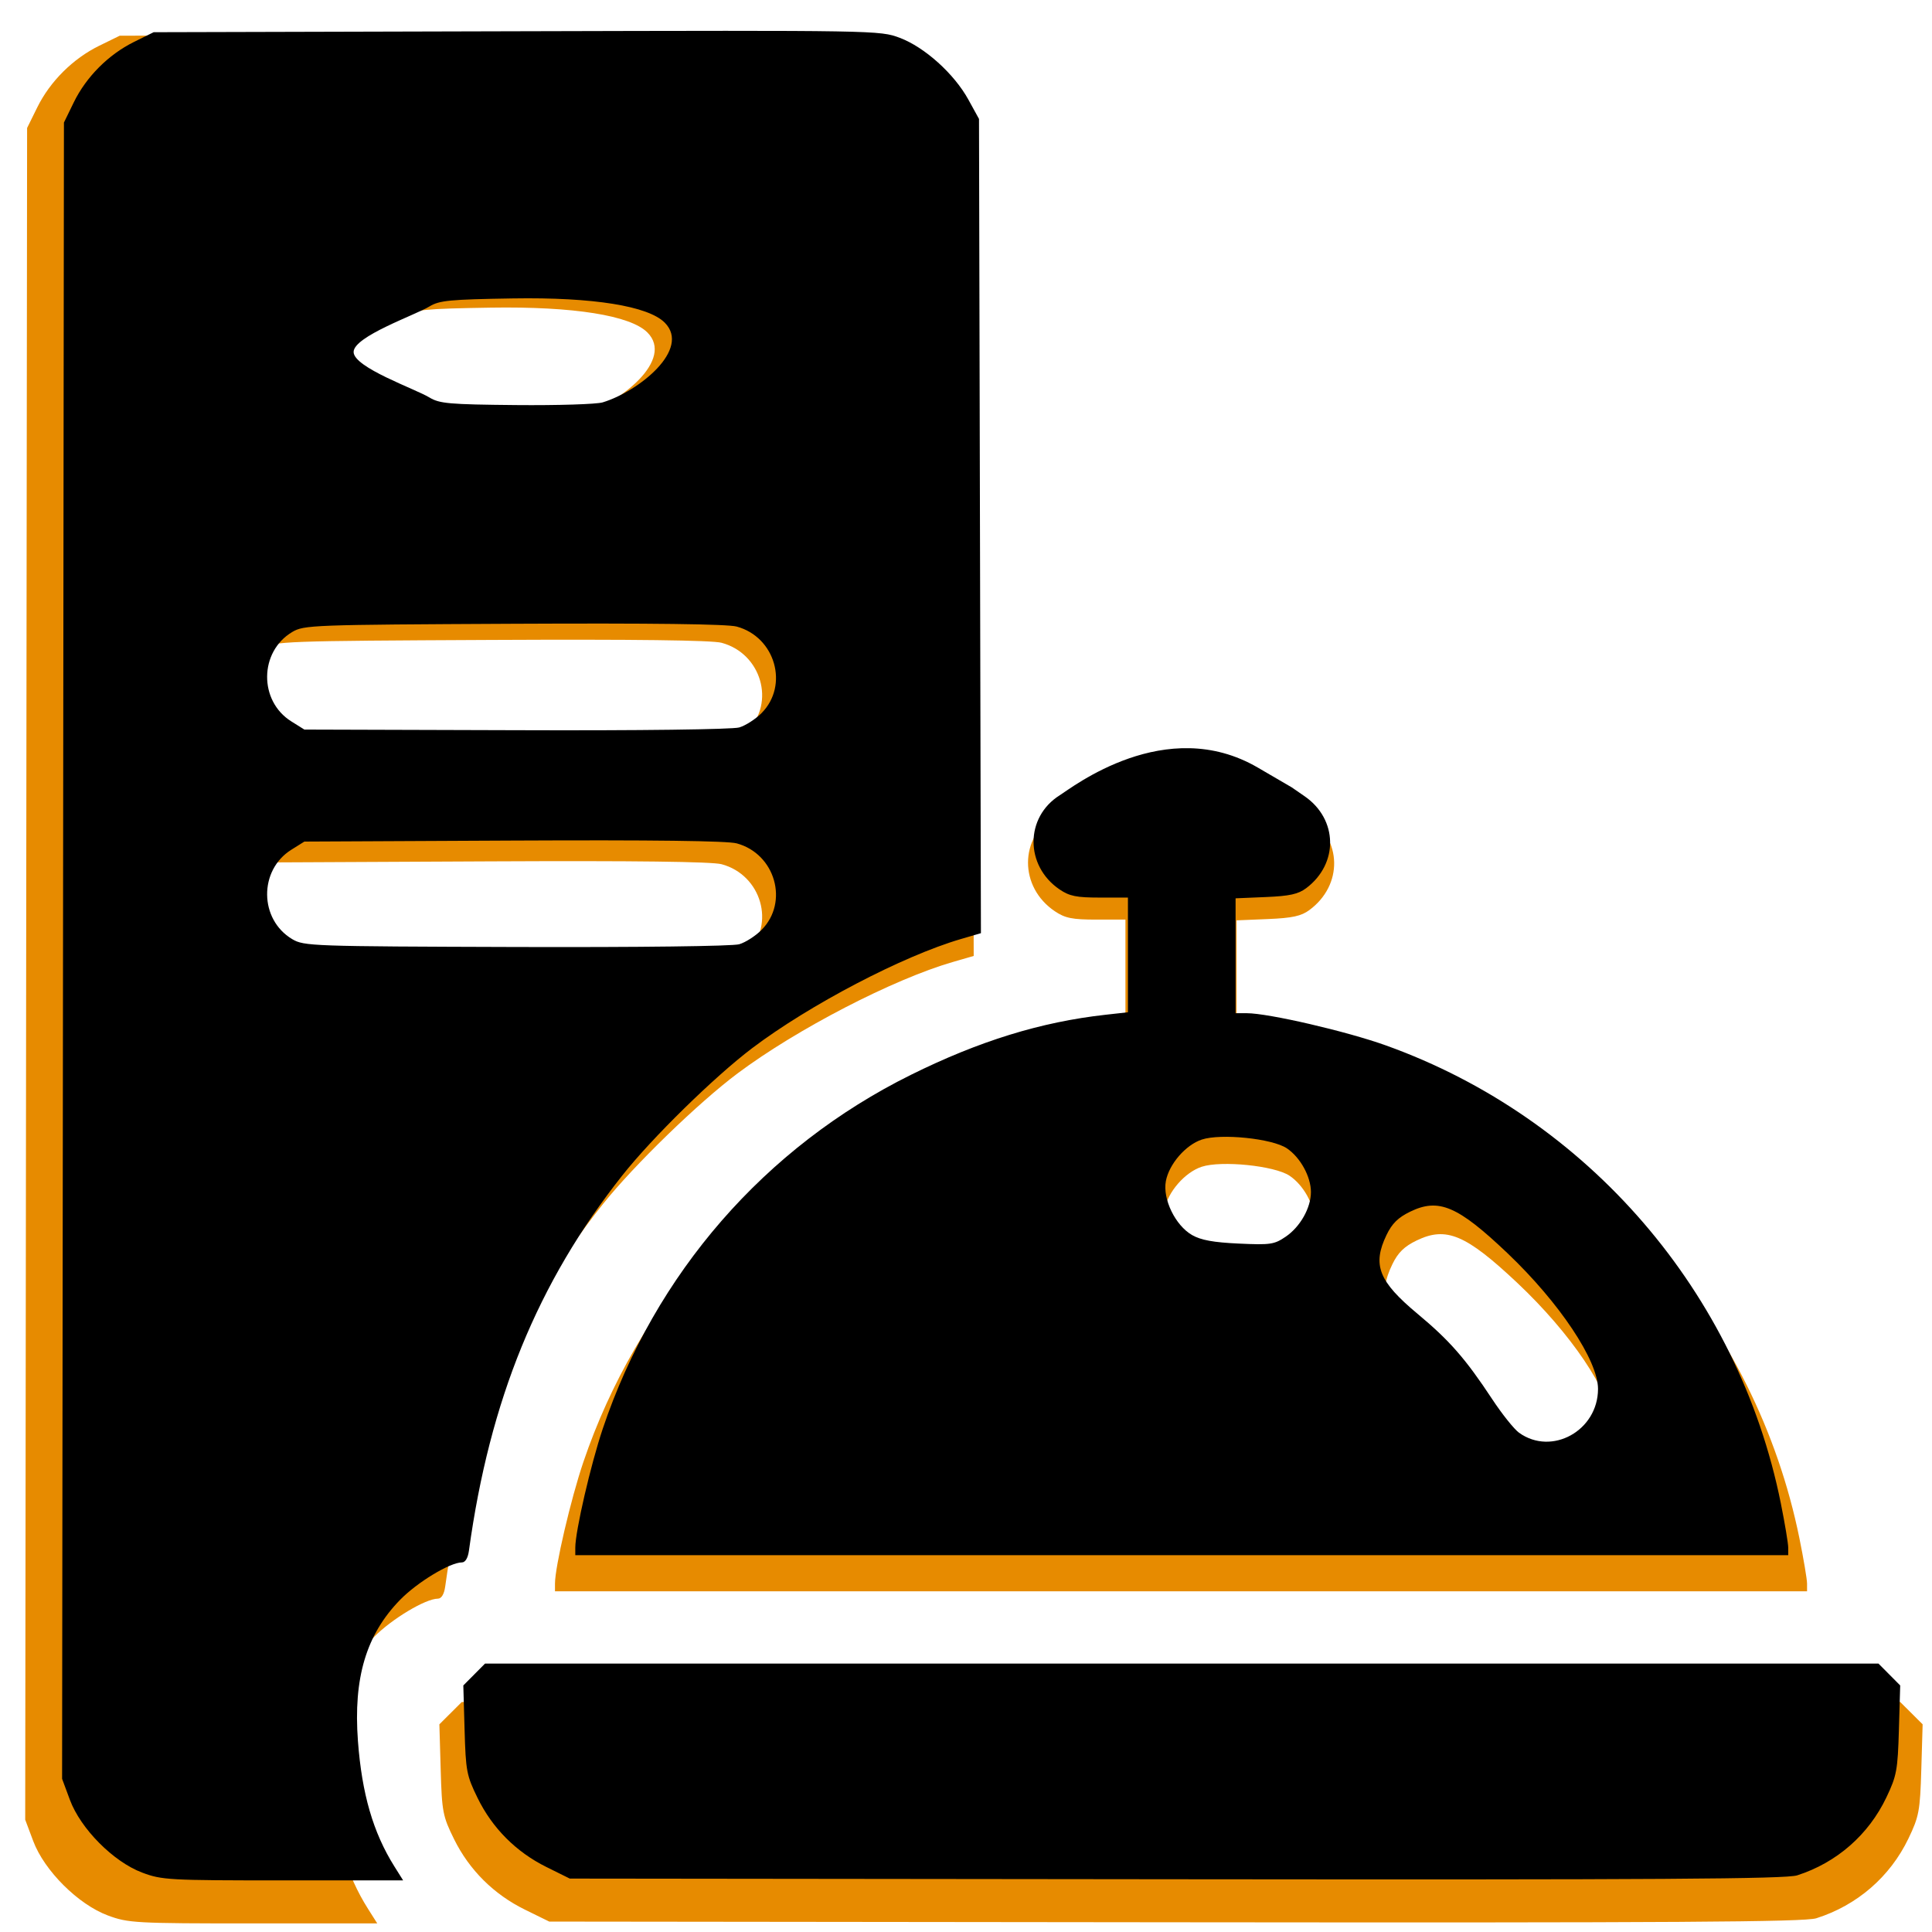 <svg xmlns:inkscape="http://www.inkscape.org/namespaces/inkscape" xmlns:sodipodi="http://sodipodi.sourceforge.net/DTD/sodipodi-0.dtd" xmlns="http://www.w3.org/2000/svg" xmlns:svg="http://www.w3.org/2000/svg" width="512" height="512" viewBox="0 0 512 512" id="svg5" xml:space="preserve" inkscape:version="1.2.2 (732a01da63, 2022-12-09)" sodipodi:docname="KurseMen&#xFC;s.Icon.svg"><defs id="defs2"></defs><g inkscape:label="Ebene 1" inkscape:groupmode="layer" id="layer1"></g><path style="fill:#e78b00;fill-opacity:1;stroke-width:0.98" d="m 481.341,508.361 c 10.808,-3.43 19.546,-10.992 24.416,-21.129 2.805,-5.84 3.083,-7.33 3.408,-18.313 l 0.354,-11.956 -2.97,-2.959 -2.97,-2.959 H 312.981 122.381 l -2.97,2.959 -2.97,2.959 0.346,11.979 c 0.324,11.211 0.552,12.396 3.563,18.487 4.032,8.156 10.533,14.61 18.803,18.666 l 6.407,3.143 165.927,0.185 c 132.127,0.147 166.727,-0.069 169.854,-1.061 z M 97.556,505.904 c -5.79,-9.138 -8.869,-19.636 -9.943,-33.897 -1.285,-17.063 2.256,-28.802 11.527,-38.214 4.686,-4.758 13.653,-10.132 16.905,-10.132 0.936,0 1.654,-1.182 1.932,-3.179 5.68,-40.815 18.781,-72.544 41.918,-101.522 8.137,-10.191 25.237,-26.776 35.578,-34.507 15.693,-11.731 41.191,-24.927 57.035,-29.515 l 5.531,-1.602 -0.262,-110.198 L 257.515,32.939 254.612,27.717 C 250.721,20.72 242.65,13.527 235.841,10.989 230.412,8.965 229.63,8.952 131.049,9.208 L 31.726,9.466 26.32,12.111 C 19.357,15.518 13.272,21.565 9.878,28.451 L 7.183,33.917 6.932,258.076 6.68,482.235 l 2.129,5.677 c 2.938,7.834 11.909,16.776 19.763,19.699 5.408,2.013 7.264,2.115 38.544,2.115 H 99.978 Z M 69.632,254.951 c -9.034,-5.315 -9.173,-18.664 -0.252,-24.191 l 3.577,-2.216 57.212,-0.275 c 37.915,-0.182 58.509,0.073 61.059,0.757 10.551,2.831 14.344,15.908 6.794,23.429 -1.635,1.628 -4.379,3.373 -6.098,3.877 -1.819,0.533 -27.348,0.845 -61.046,0.745 -55.993,-0.166 -58.031,-0.237 -61.245,-2.127 z m -0.252,-58.941 c -8.922,-5.527 -8.783,-18.876 0.252,-24.191 3.207,-1.887 5.352,-1.966 60.536,-2.231 37.915,-0.182 58.509,0.073 61.059,0.757 10.551,2.831 14.344,15.908 6.794,23.429 -1.635,1.628 -4.379,3.373 -6.098,3.877 -1.819,0.533 -27.348,0.872 -61.046,0.745 -15.164,-0.057 -38.613,-0.114 -57.92,-0.171 z m 37.783,-87.674 c -3.816,-2.301 -20.734,-8.097 -20.734,-12.313 0,-4.217 16.918,-10.012 20.734,-12.313 2.722,-1.642 5.492,-1.906 22.854,-2.183 22.054,-0.352 37.031,2.079 41.531,6.562 7.221,7.194 -7.081,18.604 -16.985,21.576 -1.689,0.507 -12.348,0.836 -23.687,0.731 -18.348,-0.17 -20.956,-0.396 -23.714,-2.059 z m 371.724,311.322 c 0,-1.126 -0.909,-6.517 -2.019,-11.981 -11.594,-57.047 -52.778,-104.316 -107.978,-123.934 -10.774,-3.829 -32.196,-8.742 -38.116,-8.742 h -3.067 v -15.548 -15.548 l 8.273,-0.345 c 6.515,-0.272 8.862,-0.782 11.044,-2.403 8.9,-6.611 8.687,-18.65 -0.44,-24.882 l -3.516,-2.4 -9.277,-5.353 c -25.172,-14.524 -50.852,5.415 -54.187,7.486 -9.538,5.921 -9.562,19.105 -0.047,25.493 2.713,1.822 4.619,2.204 10.991,2.204 h 7.708 v 15.522 15.522 l -6.136,0.676 c -17.698,1.95 -34.548,7.099 -53.257,16.274 -39.904,19.568 -70.009,53.782 -84.274,95.776 -3.308,9.738 -7.514,27.755 -7.514,32.184 v 2.047 h 165.906 165.906 z m -73.627,-31.093 c -1.35,-0.958 -4.663,-5.056 -7.363,-9.108 -7.259,-10.896 -11.657,-15.871 -20.39,-23.069 -10.673,-8.797 -12.449,-13.255 -8.511,-21.36 1.502,-3.092 3.16,-4.711 6.444,-6.295 7.829,-3.776 13.041,-1.578 26.661,11.243 14.202,13.369 24.758,29.03 24.752,36.723 -0.01,11.282 -12.636,18.22 -21.594,11.865 z M 315.791,335.042 c -4.577,-2.61 -8.072,-9.733 -7.158,-14.589 0.866,-4.597 5.406,-9.794 9.825,-11.247 5.217,-1.715 19.285,-0.286 23.268,2.364 3.688,2.453 6.592,7.671 6.592,11.843 0,4.263 -2.926,9.399 -6.869,12.059 -3.166,2.136 -4.178,2.284 -12.897,1.885 -6.933,-0.317 -10.343,-0.936 -12.762,-2.315 z" id="path3283-1" sodipodi:nodetypes="ssscccccccssscsssssssssscccsssccscccssscssscscssssssscssscssssssssssssscccssscsssscccsssscccssssssscsssssssss"></path><g inkscape:groupmode="layer" id="layer2" inkscape:label="Ebene 2"></g><path style="fill:#000000;stroke-width:0.954" d="m 476.275,496.985 c 10.47,-3.358 18.935,-10.762 23.653,-20.687 2.718,-5.718 2.986,-7.177 3.302,-17.93 l 0.343,-11.706 -2.877,-2.897 -2.877,-2.897 H 313.179 128.538 l -2.877,2.897 -2.877,2.897 0.335,11.728 c 0.313,10.976 0.535,12.137 3.451,18.1 3.906,7.986 10.203,14.304 18.215,18.276 l 6.207,3.077 160.739,0.181 c 127.996,0.144 161.514,-0.068 164.543,-1.039 z M 104.489,494.58 c -5.609,-8.946 -8.592,-19.225 -9.632,-33.188 -1.244,-16.706 2.186,-28.199 11.166,-37.414 4.54,-4.658 13.226,-9.92 16.377,-9.92 0.906,0 1.603,-1.158 1.872,-3.112 5.502,-39.96 18.194,-71.025 40.607,-99.397 7.882,-9.977 24.448,-26.216 34.466,-33.784 15.202,-11.486 39.903,-24.405 55.252,-28.897 l 5.358,-1.568 -0.254,-107.891 -0.254,-107.891 -2.813,-5.113 C 252.866,19.553 245.047,12.511 238.451,10.026 233.192,8.045 232.434,8.032 136.935,8.283 l -96.217,0.253 -5.237,2.59 c -6.745,3.336 -12.64,9.256 -15.928,15.997 l -2.61,5.352 -0.244,219.466 -0.244,219.466 2.063,5.558 c 2.846,7.67 11.537,16.425 19.145,19.287 5.239,1.971 7.037,2.071 37.339,2.071 H 106.836 Z M 77.438,248.88 c -8.752,-5.204 -8.887,-18.273 -0.244,-23.684 l 3.465,-2.17 55.423,-0.269 c 36.729,-0.178 56.68,0.072 59.15,0.742 10.221,2.771 13.895,15.575 6.582,22.939 -1.583,1.594 -4.242,3.302 -5.908,3.796 -1.762,0.522 -26.492,0.827 -59.138,0.729 -54.242,-0.162 -56.216,-0.232 -59.33,-2.083 z m -0.244,-57.708 c -8.643,-5.411 -8.508,-18.481 0.244,-23.684 3.107,-1.847 5.184,-1.925 58.644,-2.184 36.729,-0.178 56.68,0.072 59.15,0.742 10.221,2.771 13.895,15.575 6.582,22.939 -1.583,1.594 -4.242,3.302 -5.908,3.796 -1.762,0.522 -26.493,0.854 -59.138,0.729 -14.69,-0.056 -37.406,-0.112 -56.109,-0.168 z m 36.602,-85.839 c -3.697,-2.253 -20.086,-7.927 -20.086,-12.056 0,-4.128 16.389,-9.803 20.086,-12.056 2.637,-1.607 5.321,-1.866 22.14,-2.137 21.365,-0.344 35.874,2.036 40.233,6.425 6.995,7.044 -6.86,18.214 -16.454,21.124 -1.636,0.496 -11.962,0.818 -22.946,0.715 -17.775,-0.166 -20.301,-0.388 -22.972,-2.016 z m 360.101,304.805 c 0,-1.102 -0.88,-6.381 -1.956,-11.73 -11.231,-55.852 -51.128,-102.132 -104.602,-121.339 -10.437,-3.749 -31.19,-8.559 -36.924,-8.559 h -2.971 v -15.223 -15.223 l 8.014,-0.338 c 6.311,-0.266 8.585,-0.766 10.699,-2.353 8.622,-6.473 8.415,-18.26 -0.426,-24.361 l -3.406,-2.35 -8.987,-5.241 c -24.385,-14.22 -49.262,5.302 -52.493,7.329 -9.24,5.797 -9.263,18.705 -0.046,24.959 2.628,1.784 4.475,2.158 10.647,2.158 h 7.467 v 15.197 15.197 l -5.944,0.662 c -17.145,1.91 -33.467,6.951 -51.592,15.933 -38.656,19.158 -67.82,52.656 -81.639,93.771 -3.204,9.534 -7.28,27.174 -7.28,31.51 v 2.004 h 160.719 160.719 z m -71.325,-30.442 c -1.308,-0.938 -4.517,-4.95 -7.133,-8.918 -7.032,-10.668 -11.292,-15.539 -19.752,-22.586 -10.339,-8.613 -12.06,-12.978 -8.245,-20.913 1.455,-3.027 3.061,-4.612 6.243,-6.163 7.584,-3.697 12.633,-1.545 25.828,11.008 13.758,13.089 23.984,28.423 23.978,35.955 -0.01,11.046 -12.241,17.839 -20.918,11.617 z m -86.672,-52.402 c -4.434,-2.555 -7.82,-9.53 -6.934,-14.284 0.839,-4.501 5.237,-9.589 9.518,-11.012 5.053,-1.679 18.682,-0.28 22.541,2.314 3.573,2.402 6.386,7.511 6.386,11.595 0,4.173 -2.834,9.202 -6.654,11.807 -3.067,2.091 -4.047,2.236 -12.494,1.846 -6.716,-0.311 -10.02,-0.916 -12.363,-2.266 z" id="path3283" sodipodi:nodetypes="ssscccccccssscsssssssssscccsssccscccssscssscscssssssscssscssssssssssssscccssscsssscccsssscccssssssscsssssssss"></path></svg>